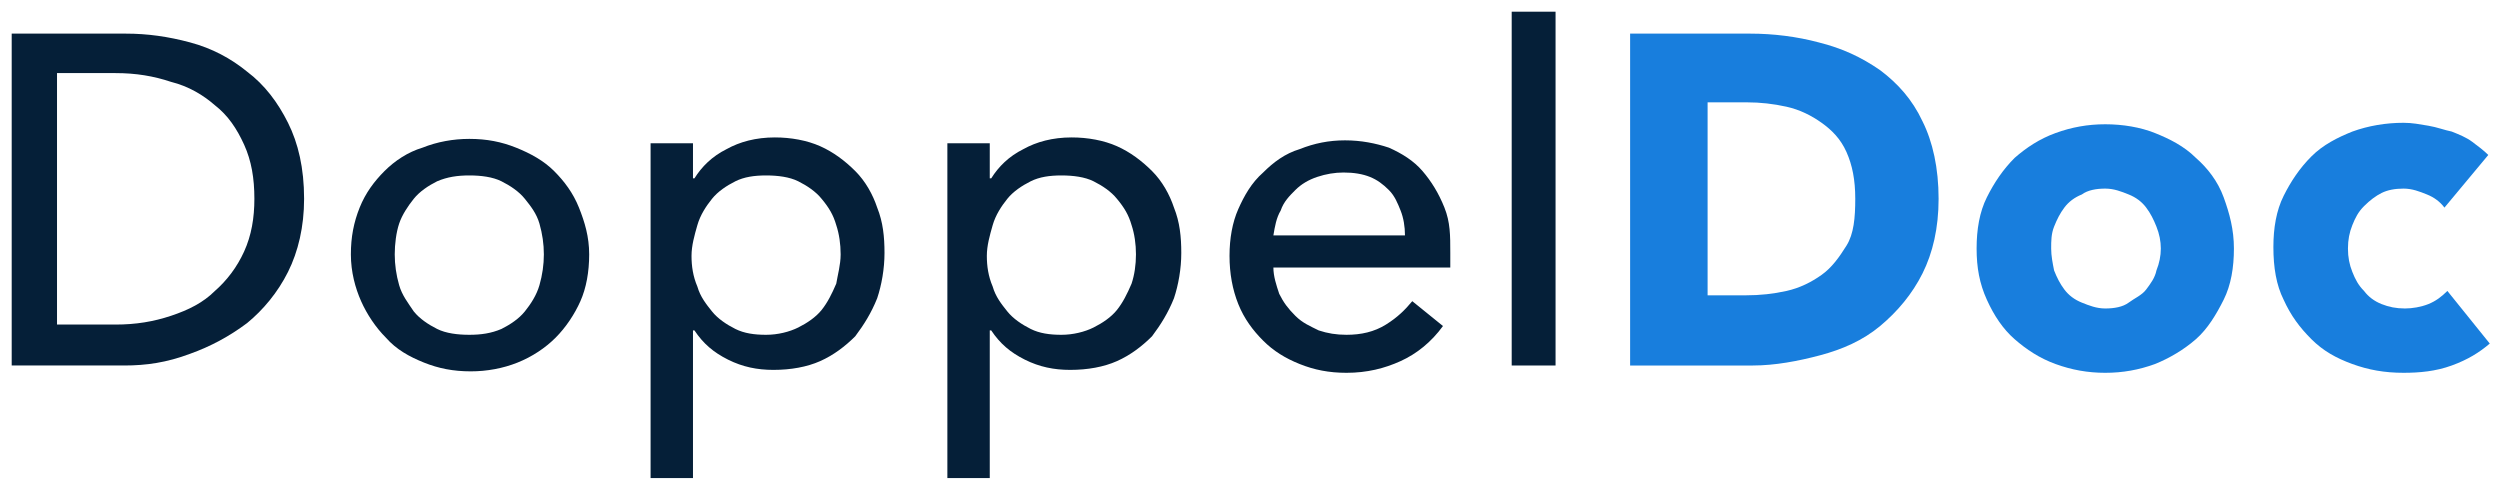 <?xml version="1.0" encoding="utf-8"?>
<!-- Generator: Adobe Illustrator 22.0.0, SVG Export Plug-In . SVG Version: 6.00 Build 0)  -->
<svg version="1.1" id="Layer_1" xmlns="http://www.w3.org/2000/svg" xmlns:xlink="http://www.w3.org/1999/xlink" x="0px" y="0px"
	 viewBox="0 0 171 33" style="enable-background:new 0 0 171 33;" xml:space="preserve">
<style type="text/css">
	.st0{enable-background:new    ;}
	.st1{fill:#051F38;}
	.st2{fill:#187EDD;}
</style>
<title>DoppelDoc</title>
<desc>Created with Sketch.</desc>
<g id="Page-1">
	<g class="st0">
		<path class="st1" d="M0.8,2.3h7.8c1.5,0,2.9,0.2,4.4,0.6s2.8,1.1,3.9,2c1.2,0.9,2.1,2.1,2.8,3.5c0.7,1.4,1.1,3.1,1.1,5.2
			c0,1.9-0.4,3.6-1.1,5c-0.7,1.4-1.7,2.6-2.8,3.5c-1.2,0.9-2.5,1.6-3.9,2.1C11.4,24.8,10,25,8.5,25H0.8V2.3z M3.9,22.2h4
			c1.4,0,2.6-0.2,3.8-0.6c1.2-0.4,2.2-0.9,3-1.7c0.8-0.7,1.5-1.6,2-2.7c0.5-1.1,0.7-2.3,0.7-3.6c0-1.4-0.2-2.6-0.7-3.7
			c-0.5-1.1-1.1-2-2-2.7c-0.8-0.7-1.8-1.3-3-1.6c-1.2-0.4-2.4-0.6-3.8-0.6h-4V22.2z"/>
		<path class="st1" d="M40.3,17.4c0,1.2-0.2,2.3-0.6,3.2s-1,1.8-1.7,2.5c-0.7,0.7-1.6,1.3-2.6,1.7c-1,0.4-2.1,0.6-3.2,0.6
			c-1.2,0-2.2-0.2-3.2-0.6c-1-0.4-1.9-0.9-2.6-1.7c-0.7-0.7-1.3-1.6-1.7-2.5S24,18.6,24,17.4c0-1.2,0.2-2.2,0.6-3.2s1-1.8,1.7-2.5
			c0.7-0.7,1.6-1.3,2.6-1.6c1-0.4,2.1-0.6,3.2-0.6c1.2,0,2.2,0.2,3.2,0.6c1,0.4,1.9,0.9,2.6,1.6c0.7,0.7,1.3,1.5,1.7,2.5
			S40.3,16.2,40.3,17.4z M37.2,17.4c0-0.7-0.1-1.4-0.3-2.1c-0.2-0.7-0.6-1.2-1-1.7s-1-0.9-1.6-1.2c-0.6-0.3-1.4-0.4-2.2-0.4
			c-0.8,0-1.5,0.1-2.2,0.4c-0.6,0.3-1.2,0.7-1.6,1.2c-0.4,0.5-0.8,1.1-1,1.7S27,16.7,27,17.4c0,0.7,0.1,1.4,0.3,2.1
			c0.2,0.7,0.6,1.2,1,1.8c0.4,0.5,1,0.9,1.6,1.2c0.6,0.3,1.4,0.4,2.2,0.4c0.8,0,1.5-0.1,2.2-0.4c0.6-0.3,1.2-0.7,1.6-1.2
			c0.4-0.5,0.8-1.1,1-1.8C37.1,18.8,37.2,18.1,37.2,17.4z"/>
		<path class="st1" d="M47.5,32.7h-3V9.8h2.9v2.4h0.1c0.5-0.8,1.2-1.5,2.2-2c0.9-0.5,2-0.8,3.3-0.8c1.1,0,2.2,0.2,3.1,0.6
			s1.7,1,2.4,1.7c0.7,0.7,1.2,1.6,1.5,2.5c0.4,1,0.5,2,0.5,3.1c0,1.1-0.2,2.2-0.5,3.1c-0.4,1-0.9,1.8-1.5,2.6
			c-0.7,0.7-1.5,1.3-2.4,1.7c-0.9,0.4-2,0.6-3.2,0.6c-1.1,0-2.1-0.2-3.1-0.7c-1-0.5-1.7-1.1-2.3-2h-0.1V32.7z M57.5,17.4
			c0-0.7-0.1-1.4-0.3-2c-0.2-0.7-0.5-1.2-1-1.8c-0.4-0.5-1-0.9-1.6-1.2c-0.6-0.3-1.4-0.4-2.2-0.4c-0.8,0-1.5,0.1-2.1,0.4
			c-0.6,0.3-1.2,0.7-1.6,1.2c-0.4,0.5-0.8,1.1-1,1.8c-0.2,0.7-0.4,1.4-0.4,2.1c0,0.7,0.1,1.4,0.4,2.1c0.2,0.7,0.6,1.2,1,1.7
			c0.4,0.5,1,0.9,1.6,1.2c0.6,0.3,1.3,0.4,2.1,0.4c0.8,0,1.6-0.2,2.2-0.5c0.6-0.3,1.2-0.7,1.6-1.2c0.4-0.5,0.7-1.1,1-1.8
			C57.3,18.8,57.5,18.1,57.5,17.4z"/>
		<path class="st1" d="M67.8,32.7h-3V9.8h2.9v2.4h0.1c0.5-0.8,1.2-1.5,2.2-2c0.9-0.5,2-0.8,3.3-0.8c1.1,0,2.2,0.2,3.1,0.6
			s1.7,1,2.4,1.7c0.7,0.7,1.2,1.6,1.5,2.5c0.4,1,0.5,2,0.5,3.1c0,1.1-0.2,2.2-0.5,3.1c-0.4,1-0.9,1.8-1.5,2.6
			c-0.7,0.7-1.5,1.3-2.4,1.7c-0.9,0.4-2,0.6-3.2,0.6c-1.1,0-2.1-0.2-3.1-0.7c-1-0.5-1.7-1.1-2.3-2h-0.1V32.7z M77.7,17.4
			c0-0.7-0.1-1.4-0.3-2c-0.2-0.7-0.5-1.2-1-1.8c-0.4-0.5-1-0.9-1.6-1.2c-0.6-0.3-1.4-0.4-2.2-0.4c-0.8,0-1.5,0.1-2.1,0.4
			c-0.6,0.3-1.2,0.7-1.6,1.2c-0.4,0.5-0.8,1.1-1,1.8c-0.2,0.7-0.4,1.4-0.4,2.1c0,0.7,0.1,1.4,0.4,2.1c0.2,0.7,0.6,1.2,1,1.7
			c0.4,0.5,1,0.9,1.6,1.2c0.6,0.3,1.3,0.4,2.1,0.4c0.8,0,1.6-0.2,2.2-0.5c0.6-0.3,1.2-0.7,1.6-1.2c0.4-0.5,0.7-1.1,1-1.8
			C77.6,18.8,77.7,18.1,77.7,17.4z"/>
		<path class="st1" d="M99.2,17.3c0,0.2,0,0.3,0,0.5c0,0.2,0,0.3,0,0.5H87.1c0,0.6,0.2,1.2,0.4,1.8c0.3,0.6,0.6,1,1.1,1.5
			s1,0.7,1.6,1c0.6,0.2,1.2,0.3,1.9,0.3c1,0,1.9-0.2,2.7-0.7s1.3-1,1.8-1.6l2.1,1.7c-0.8,1.1-1.8,1.9-2.9,2.4
			c-1.1,0.5-2.3,0.8-3.7,0.8c-1.2,0-2.2-0.2-3.2-0.6c-1-0.4-1.8-0.9-2.5-1.6c-0.7-0.7-1.3-1.5-1.7-2.5c-0.4-1-0.6-2.1-0.6-3.3
			c0-1.2,0.2-2.3,0.6-3.2s0.9-1.8,1.7-2.5c0.7-0.7,1.5-1.3,2.5-1.6c1-0.4,2-0.6,3.1-0.6s2.1,0.2,3,0.5c0.9,0.4,1.7,0.9,2.3,1.6
			s1.1,1.5,1.5,2.5S99.2,16.1,99.2,17.3z M96.1,16.1c0-0.6-0.1-1.2-0.3-1.7c-0.2-0.5-0.4-1-0.8-1.4c-0.4-0.4-0.8-0.7-1.3-0.9
			c-0.5-0.2-1.1-0.3-1.8-0.3c-0.6,0-1.2,0.1-1.8,0.3c-0.6,0.2-1.1,0.5-1.5,0.9s-0.8,0.8-1,1.4c-0.3,0.5-0.4,1.1-0.5,1.7H96.1z"/>
		<path class="st1" d="M106.4,25h-3V0.8h3V25z"/>
	</g>
	<g class="st0">
		<path class="st2" d="M132.6,13.6c0,2-0.4,3.7-1.1,5.1c-0.7,1.4-1.7,2.6-2.9,3.6s-2.6,1.6-4.1,2c-1.5,0.4-3.1,0.7-4.6,0.7h-8.4V2.3
			h8.2c1.6,0,3.2,0.2,4.7,0.6c1.6,0.4,2.9,1,4.2,1.9c1.2,0.9,2.2,2,2.9,3.5C132.2,9.7,132.6,11.5,132.6,13.6z M126.9,13.6
			c0-1.3-0.2-2.3-0.6-3.2s-1-1.5-1.7-2s-1.5-0.9-2.4-1.1c-0.9-0.2-1.8-0.3-2.7-0.3h-2.7v13.2h2.6c1,0,1.9-0.1,2.8-0.3
			c0.9-0.2,1.7-0.6,2.4-1.1c0.7-0.5,1.2-1.2,1.7-2S126.9,14.9,126.9,13.6z"/>
		<path class="st2" d="M152.8,17c0,1.3-0.2,2.5-0.7,3.5s-1.1,2-1.9,2.7c-0.8,0.7-1.8,1.3-2.8,1.7c-1.1,0.4-2.2,0.6-3.4,0.6
			c-1.2,0-2.3-0.2-3.4-0.6c-1.1-0.4-2-1-2.8-1.7c-0.8-0.7-1.4-1.6-1.9-2.7c-0.5-1.1-0.7-2.2-0.7-3.5c0-1.3,0.2-2.5,0.7-3.5
			c0.5-1,1.1-1.9,1.9-2.7c0.8-0.7,1.7-1.3,2.8-1.7c1.1-0.4,2.2-0.6,3.4-0.6c1.2,0,2.4,0.2,3.4,0.6s2,0.9,2.8,1.7
			c0.8,0.7,1.5,1.6,1.9,2.7S152.8,15.7,152.8,17z M147.8,17c0-0.5-0.1-1-0.3-1.5c-0.2-0.5-0.4-0.9-0.7-1.3s-0.7-0.7-1.2-0.9
			c-0.5-0.2-1-0.4-1.6-0.4s-1.2,0.1-1.6,0.4c-0.5,0.2-0.9,0.5-1.2,0.9s-0.5,0.8-0.7,1.3c-0.2,0.5-0.2,1-0.2,1.5c0,0.5,0.1,1,0.2,1.5
			c0.2,0.5,0.4,0.9,0.7,1.3c0.3,0.4,0.7,0.7,1.2,0.9s1,0.4,1.6,0.4s1.2-0.1,1.6-0.4s0.9-0.5,1.2-0.9c0.3-0.4,0.6-0.8,0.7-1.3
			C147.7,18,147.8,17.5,147.8,17z"/>
		<path class="st2" d="M167.2,14.2c-0.3-0.4-0.7-0.7-1.2-0.9c-0.5-0.2-1-0.4-1.6-0.4c-0.6,0-1.1,0.1-1.5,0.3
			c-0.4,0.2-0.8,0.5-1.2,0.9s-0.6,0.8-0.8,1.3c-0.2,0.5-0.3,1-0.3,1.6s0.1,1.1,0.3,1.6c0.2,0.5,0.4,0.9,0.8,1.3
			c0.3,0.4,0.7,0.7,1.2,0.9s1,0.3,1.6,0.3c0.5,0,1.1-0.1,1.6-0.3c0.5-0.2,0.9-0.5,1.3-0.9l2.9,3.6c-0.7,0.6-1.5,1.1-2.6,1.5
			s-2.2,0.5-3.3,0.5c-1.3,0-2.4-0.2-3.5-0.6c-1.1-0.4-2-0.9-2.8-1.7s-1.4-1.6-1.9-2.7c-0.5-1-0.7-2.2-0.7-3.6c0-1.3,0.2-2.5,0.7-3.5
			c0.5-1,1.1-1.9,1.9-2.7s1.8-1.3,2.8-1.7c1.1-0.4,2.3-0.6,3.5-0.6c0.6,0,1.1,0.1,1.7,0.2c0.6,0.1,1.1,0.3,1.6,0.4
			c0.5,0.2,1,0.4,1.4,0.7s0.8,0.6,1.1,0.9L167.2,14.2z"/>
	</g>
</g>
</svg>
